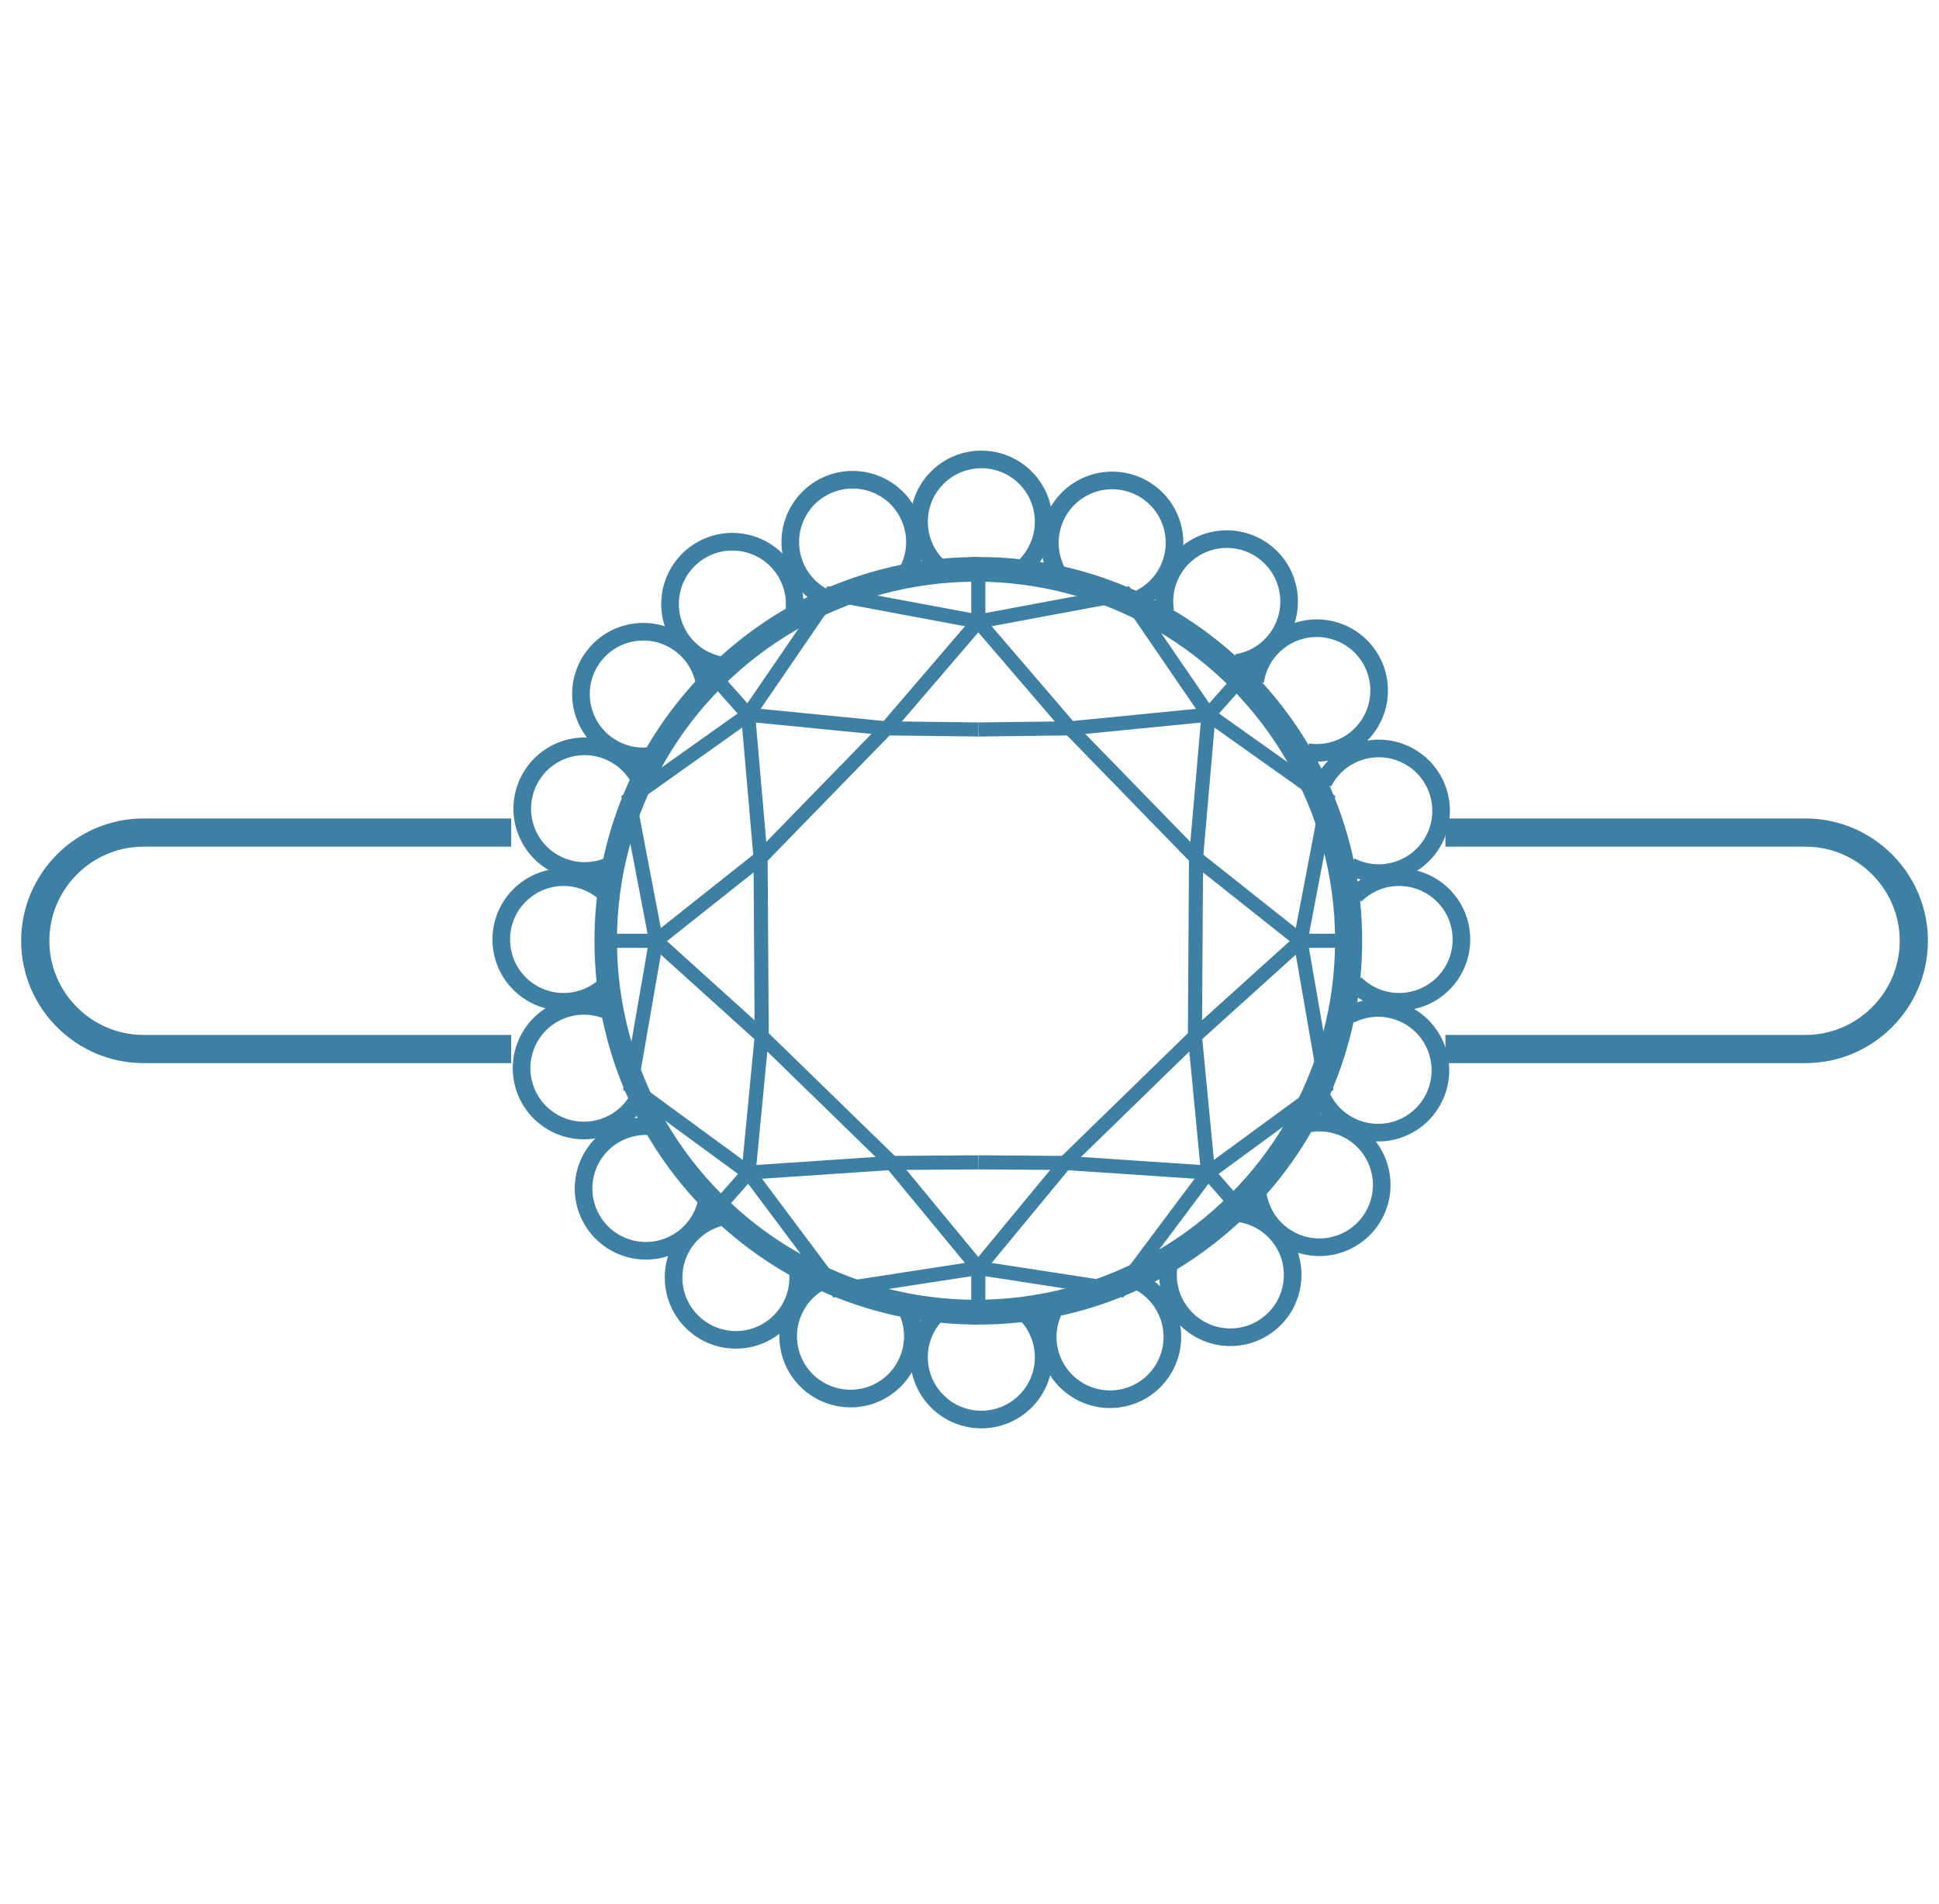 <svg xmlns="http://www.w3.org/2000/svg" fill="none" viewBox="0 0 55 54" height="54" width="55">
<path stroke-width="0.8" stroke="#3E80A3" d="M41 23.617H51.216C52.904 23.617 54.286 24.999 54.286 26.687C54.286 28.376 52.904 29.757 51.216 29.757H41M14.5 29.757H4.07C2.38 29.757 1 28.376 1 26.687C1 24.999 2.38 23.617 4.07 23.617H14.5"></path>
<path stroke-width="0.4" stroke="#3E80A3" d="M27.75 37.374C21.848 37.374 17.062 32.589 17.062 26.687C17.062 20.785 21.848 16 27.75 16"></path>
<path stroke-width="0.4" stroke="#3E80A3" d="M21.574 24.335L21.22 20.274L23.564 16.85L27.749 17.631L25.151 20.66L21.574 24.335ZM21.574 24.335L21.606 29.394M21.574 24.335L18.609 26.687L21.606 29.394M21.606 29.394L21.234 33.262L23.724 36.589L27.749 35.969L25.248 32.94L21.606 29.394Z"></path>
<path stroke-width="0.4" stroke="#3E80A3" d="M27.748 20.693L25.151 20.661L21.22 20.274M21.22 20.274L20.198 19.124M21.22 20.274L17.843 22.671L18.61 26.688M18.61 26.688L17.892 30.825L21.22 33.262L25.288 32.989L27.748 32.972M18.61 26.688L17.062 26.687M20.288 34.338L21.233 33.262"></path>
<path stroke-width="0.4" stroke="#3E80A3" d="M27.75 17.631L30.35 20.66L33.926 24.335M27.75 17.631L31.935 16.85L34.28 20.274L33.926 24.335M27.75 17.631V16C33.652 16 38.438 20.785 38.438 26.687C38.438 32.589 33.652 37.374 27.75 37.374V35.969M33.926 24.335L36.891 26.687L33.894 29.394M33.926 24.335L33.894 29.394M33.894 29.394L30.252 32.94L27.75 35.969M33.894 29.394L34.266 33.262L31.775 36.589L27.75 35.969"></path>
<path stroke-width="0.4" stroke="#3E80A3" d="M27.75 20.693L30.349 20.661L34.28 20.274M34.28 20.274L35.301 19.124M34.28 20.274L37.657 22.671L36.89 26.688L37.607 30.825L34.28 33.262L30.211 32.989L27.75 32.972M38.438 26.687H36.891M35.212 34.338L34.266 33.262"></path>
<circle stroke-width="0.5" stroke="#3E80A3" r="10.435" cy="26.685" cx="27.685"></circle>
<path stroke-width="0.5" stroke="#3E80A3" d="M29.086 16.05C29.776 15.36 29.776 14.24 29.086 13.55C28.396 12.86 27.276 12.86 26.586 13.55C25.896 14.24 25.896 15.36 26.586 16.05"></path>
<path stroke-width="0.5" stroke="#3E80A3" d="M26.586 37.25C25.895 37.94 25.895 39.06 26.586 39.75C27.276 40.44 28.395 40.44 29.086 39.75C29.776 39.06 29.776 37.94 29.086 37.25"></path>
<path stroke-width="0.5" stroke="#3E80A3" d="M38.436 27.9C39.126 28.59 40.246 28.59 40.936 27.9C41.626 27.21 41.626 26.09 40.936 25.4C40.246 24.71 39.126 24.71 38.436 25.4"></path>
<path stroke-width="0.5" stroke="#3E80A3" d="M17.236 25.4C16.546 24.71 15.426 24.71 14.736 25.4C14.046 26.09 14.046 27.21 14.736 27.9C15.426 28.59 16.546 28.59 17.236 27.9"></path>
<path stroke-width="0.5" stroke="#3E80A3" d="M32.343 16.975C33.215 16.535 33.565 15.472 33.126 14.6C32.686 13.729 31.623 13.378 30.751 13.818C29.88 14.257 29.529 15.32 29.968 16.192"></path>
<path stroke-width="0.5" stroke="#3E80A3" d="M23.329 36.325C22.457 36.765 22.107 37.828 22.546 38.7C22.986 39.571 24.049 39.922 24.921 39.483C25.792 39.043 26.143 37.98 25.703 37.108"></path>
<path stroke-width="0.5" stroke="#3E80A3" d="M37.511 31.157C37.951 32.029 39.014 32.379 39.886 31.94C40.757 31.5 41.108 30.437 40.668 29.565C40.229 28.694 39.166 28.343 38.294 28.782"></path>
<path stroke-width="0.5" stroke="#3E80A3" d="M18.161 22.143C17.721 21.271 16.658 20.921 15.786 21.36C14.915 21.8 14.564 22.863 15.003 23.735C15.443 24.606 16.506 24.957 17.378 24.517"></path>
<path stroke-width="0.5" stroke="#3E80A3" d="M35.075 18.807C36.039 18.654 36.697 17.748 36.544 16.784C36.391 15.819 35.485 15.162 34.521 15.315C33.556 15.468 32.899 16.374 33.052 17.338"></path>
<path stroke-width="0.5" stroke="#3E80A3" d="M20.597 34.493C19.633 34.647 18.975 35.552 19.128 36.517C19.281 37.481 20.187 38.138 21.151 37.985C22.115 37.832 22.773 36.926 22.62 35.962"></path>
<path stroke-width="0.5" stroke="#3E80A3" d="M35.679 33.889C35.832 34.853 36.738 35.511 37.702 35.358C38.667 35.205 39.324 34.299 39.171 33.335C39.018 32.37 38.112 31.713 37.148 31.866"></path>
<path stroke-width="0.5" stroke="#3E80A3" d="M19.992 19.411C19.839 18.447 18.934 17.789 17.969 17.942C17.005 18.095 16.348 19.001 16.501 19.965C16.654 20.93 17.559 21.587 18.524 21.434"></path>
<path stroke-width="0.5" stroke="#3E80A3" d="M37.093 21.336C38.058 21.479 38.957 20.812 39.1 19.846C39.243 18.88 38.576 17.982 37.61 17.839C36.644 17.696 35.745 18.363 35.602 19.329"></path>
<path stroke-width="0.5" stroke="#3E80A3" d="M18.579 31.964C17.613 31.821 16.715 32.488 16.572 33.454C16.429 34.42 17.096 35.318 18.062 35.461C19.028 35.604 19.926 34.937 20.069 33.971"></path>
<path stroke-width="0.5" stroke="#3E80A3" d="M33.15 35.907C33.007 36.872 33.674 37.771 34.64 37.914C35.606 38.057 36.504 37.39 36.647 36.424C36.79 35.458 36.123 34.559 35.157 34.417"></path>
<path stroke-width="0.5" stroke="#3E80A3" d="M22.522 17.393C22.665 16.428 21.998 15.529 21.032 15.386C20.066 15.243 19.168 15.91 19.025 16.876C18.882 17.842 19.549 18.741 20.515 18.883"></path>
<path stroke-width="0.5" stroke="#3E80A3" d="M38.305 24.573C39.175 25.017 40.24 24.672 40.684 23.803C41.128 22.934 40.783 21.869 39.913 21.425C39.044 20.981 37.979 21.325 37.535 22.195"></path>
<path stroke-width="0.5" stroke="#3E80A3" d="M17.366 28.727C16.497 28.283 15.432 28.628 14.988 29.497C14.544 30.366 14.889 31.431 15.758 31.875C16.628 32.319 17.693 31.974 18.137 31.105"></path>
<path stroke-width="0.5" stroke="#3E80A3" d="M29.913 37.12C29.468 37.989 29.813 39.054 30.683 39.498C31.552 39.942 32.617 39.597 33.061 38.728C33.505 37.858 33.16 36.793 32.291 36.349"></path>
<path stroke-width="0.5" stroke="#3E80A3" d="M25.759 16.18C26.203 15.311 25.858 14.246 24.989 13.802C24.119 13.358 23.055 13.703 22.611 14.572C22.166 15.442 22.511 16.507 23.381 16.951"></path>
</svg>
